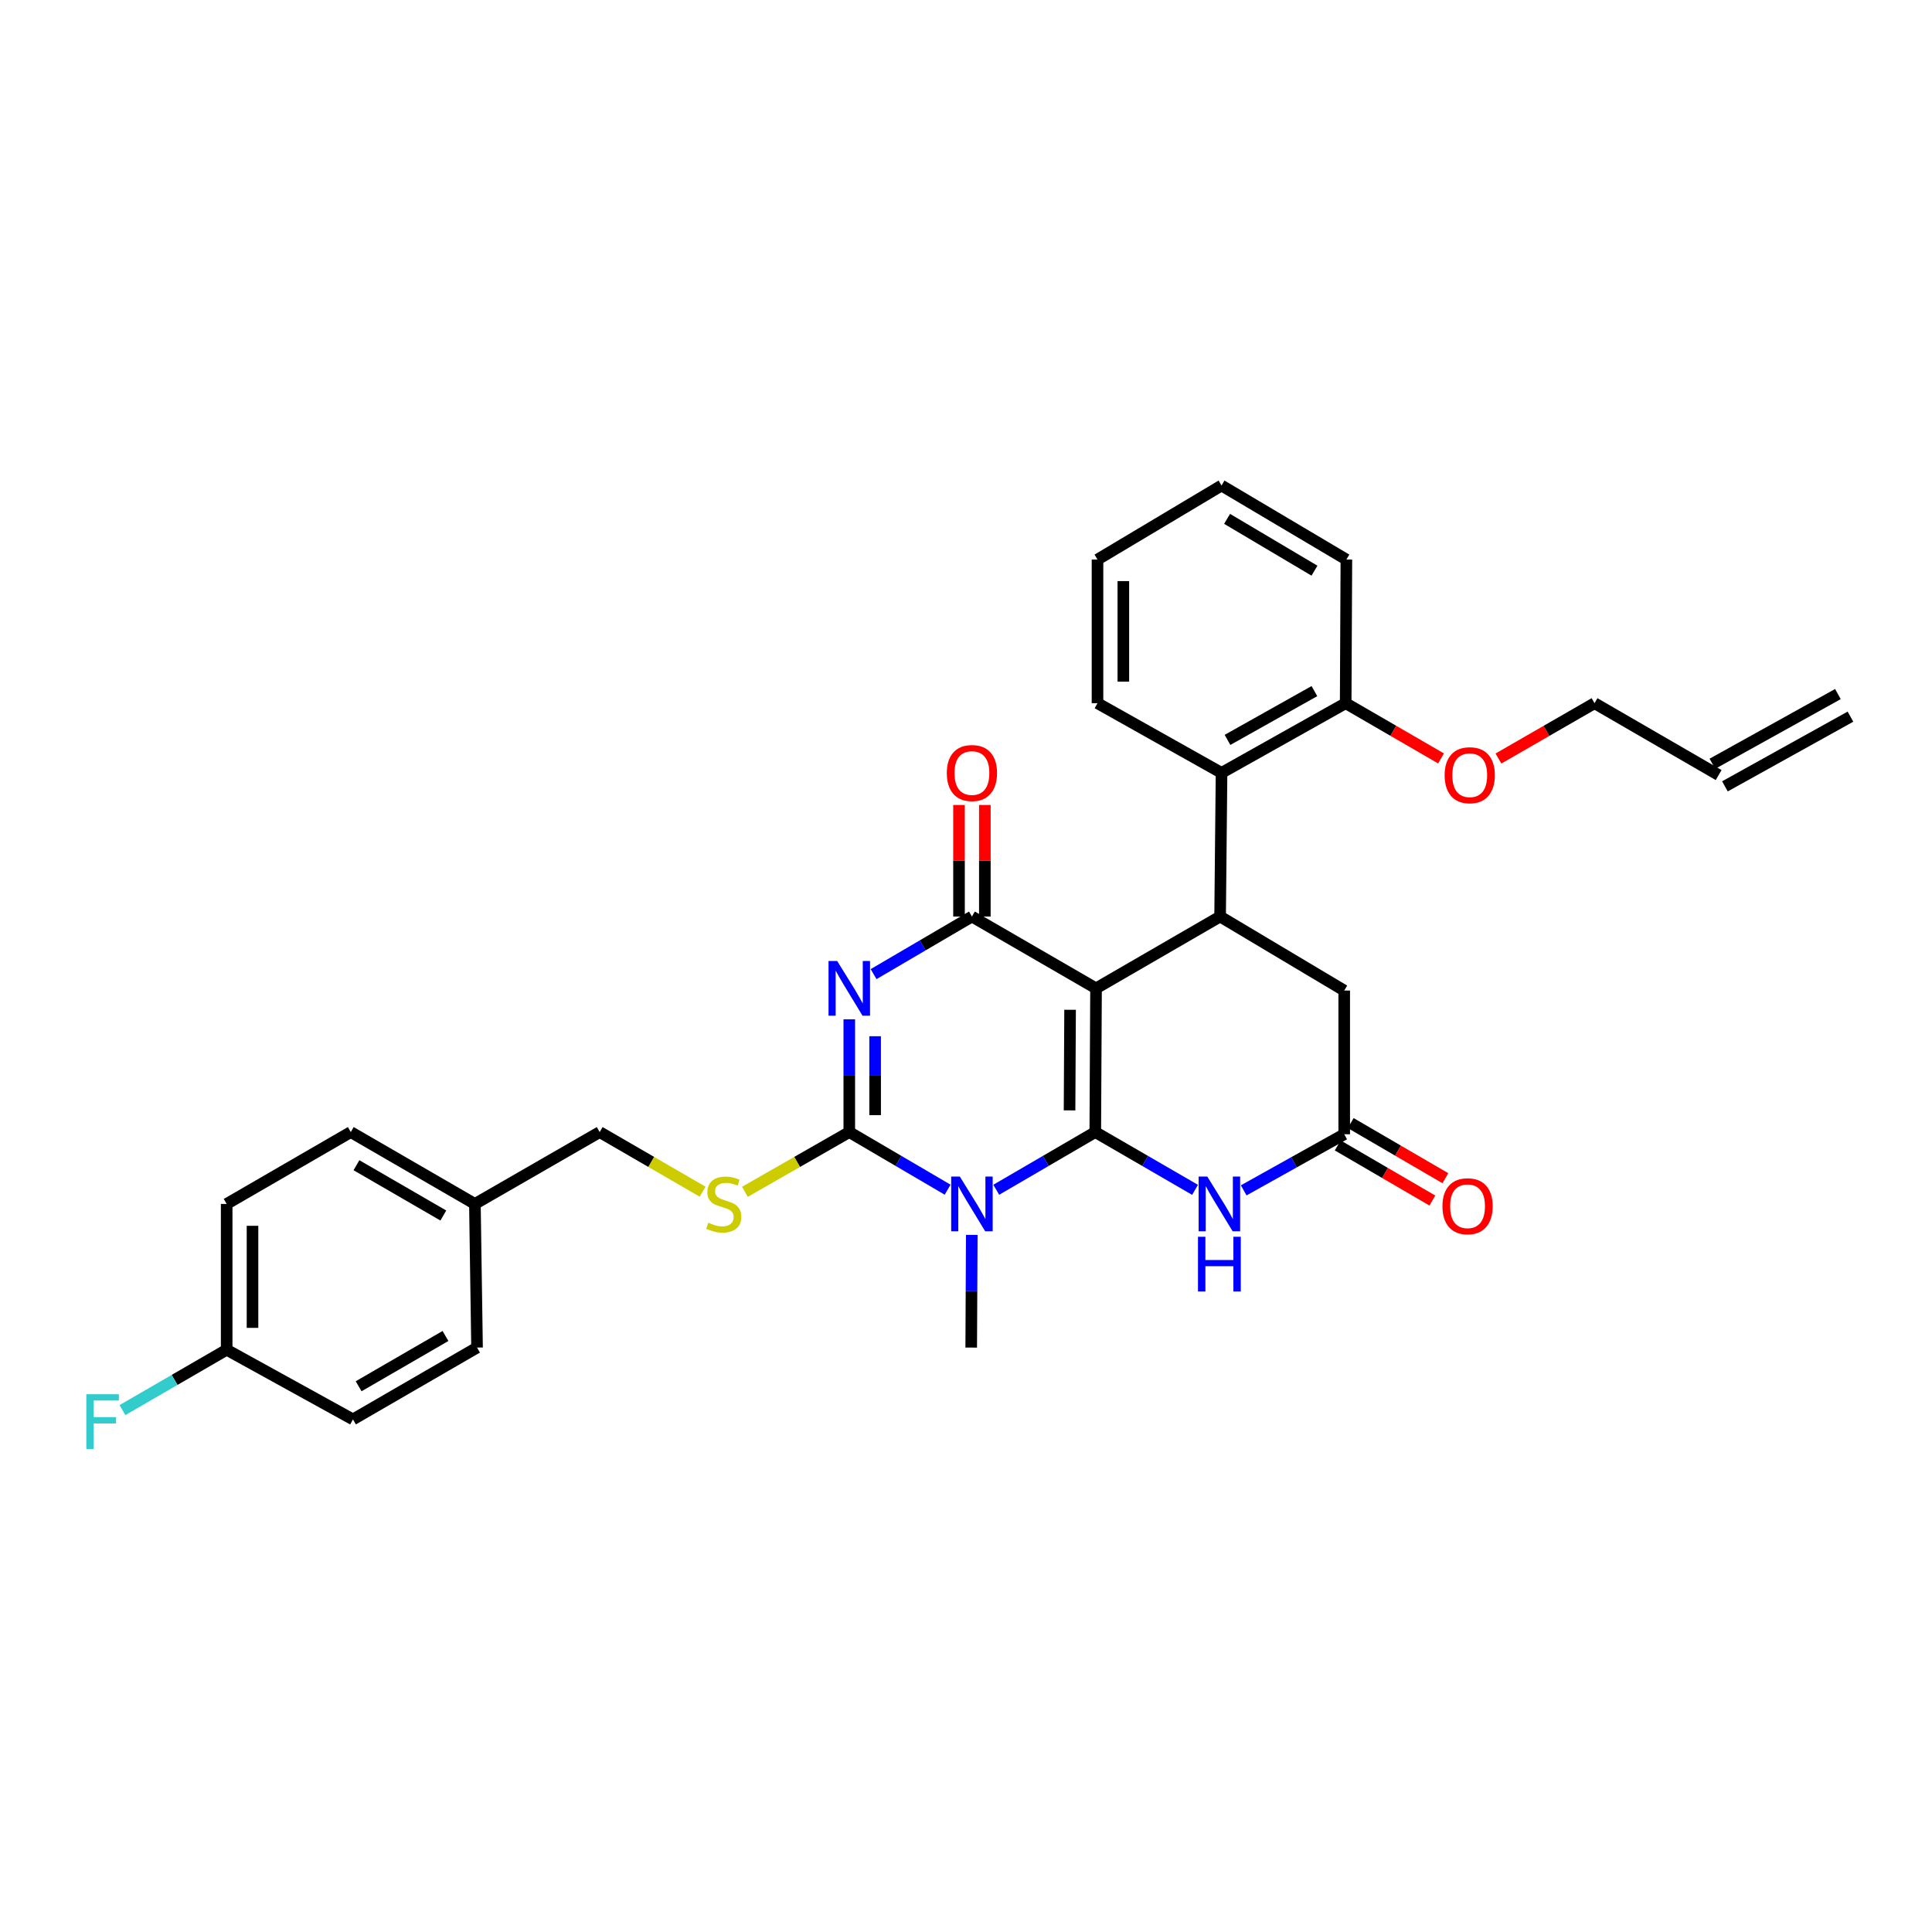 <?xml version='1.0' encoding='iso-8859-1'?>
<svg version='1.1' baseProfile='full'
              xmlns='http://www.w3.org/2000/svg'
                      xmlns:rdkit='http://www.rdkit.org/xml'
                      xmlns:xlink='http://www.w3.org/1999/xlink'
                  xml:space='preserve'
width='1000px' height='1000px' viewBox='0 0 1000 1000'>
<!-- END OF HEADER -->
<rect style='opacity:1.0;fill:#FFFFFF;stroke:none' width='1000' height='1000' x='0' y='0'> </rect>
<path class='bond-0' d='M 566.914,585.958 L 567.308,511.576' style='fill:none;fill-rule:evenodd;stroke:#000000;stroke-width:6px;stroke-linecap:butt;stroke-linejoin:miter;stroke-opacity:1' />
<path class='bond-0' d='M 553.598,574.73 L 553.874,522.663' style='fill:none;fill-rule:evenodd;stroke:#000000;stroke-width:6px;stroke-linecap:butt;stroke-linejoin:miter;stroke-opacity:1' />
<path class='bond-1' d='M 566.914,585.958 L 541.285,600.89' style='fill:none;fill-rule:evenodd;stroke:#000000;stroke-width:6px;stroke-linecap:butt;stroke-linejoin:miter;stroke-opacity:1' />
<path class='bond-1' d='M 541.285,600.89 L 515.656,615.822' style='fill:none;fill-rule:evenodd;stroke:#0000FF;stroke-width:6px;stroke-linecap:butt;stroke-linejoin:miter;stroke-opacity:1' />
<path class='bond-5' d='M 566.914,585.958 L 592.735,600.91' style='fill:none;fill-rule:evenodd;stroke:#000000;stroke-width:6px;stroke-linecap:butt;stroke-linejoin:miter;stroke-opacity:1' />
<path class='bond-5' d='M 592.735,600.91 L 618.557,615.862' style='fill:none;fill-rule:evenodd;stroke:#0000FF;stroke-width:6px;stroke-linecap:butt;stroke-linejoin:miter;stroke-opacity:1' />
<path class='bond-4' d='M 567.308,511.576 L 503.069,474.393' style='fill:none;fill-rule:evenodd;stroke:#000000;stroke-width:6px;stroke-linecap:butt;stroke-linejoin:miter;stroke-opacity:1' />
<path class='bond-6' d='M 567.308,511.576 L 631.524,474.393' style='fill:none;fill-rule:evenodd;stroke:#000000;stroke-width:6px;stroke-linecap:butt;stroke-linejoin:miter;stroke-opacity:1' />
<path class='bond-3' d='M 490.49,615.785 L 465.039,600.871' style='fill:none;fill-rule:evenodd;stroke:#0000FF;stroke-width:6px;stroke-linecap:butt;stroke-linejoin:miter;stroke-opacity:1' />
<path class='bond-3' d='M 465.039,600.871 L 439.588,585.958' style='fill:none;fill-rule:evenodd;stroke:#000000;stroke-width:6px;stroke-linecap:butt;stroke-linejoin:miter;stroke-opacity:1' />
<path class='bond-14' d='M 502.989,639.175 L 502.843,668.338' style='fill:none;fill-rule:evenodd;stroke:#0000FF;stroke-width:6px;stroke-linecap:butt;stroke-linejoin:miter;stroke-opacity:1' />
<path class='bond-14' d='M 502.843,668.338 L 502.698,697.501' style='fill:none;fill-rule:evenodd;stroke:#000000;stroke-width:6px;stroke-linecap:butt;stroke-linejoin:miter;stroke-opacity:1' />
<path class='bond-2' d='M 439.588,527.596 L 439.588,556.777' style='fill:none;fill-rule:evenodd;stroke:#0000FF;stroke-width:6px;stroke-linecap:butt;stroke-linejoin:miter;stroke-opacity:1' />
<path class='bond-2' d='M 439.588,556.777 L 439.588,585.958' style='fill:none;fill-rule:evenodd;stroke:#000000;stroke-width:6px;stroke-linecap:butt;stroke-linejoin:miter;stroke-opacity:1' />
<path class='bond-2' d='M 452.964,536.35 L 452.964,556.777' style='fill:none;fill-rule:evenodd;stroke:#0000FF;stroke-width:6px;stroke-linecap:butt;stroke-linejoin:miter;stroke-opacity:1' />
<path class='bond-2' d='M 452.964,556.777 L 452.964,577.203' style='fill:none;fill-rule:evenodd;stroke:#000000;stroke-width:6px;stroke-linecap:butt;stroke-linejoin:miter;stroke-opacity:1' />
<path class='bond-31' d='M 452.168,504.208 L 477.618,489.3' style='fill:none;fill-rule:evenodd;stroke:#0000FF;stroke-width:6px;stroke-linecap:butt;stroke-linejoin:miter;stroke-opacity:1' />
<path class='bond-31' d='M 477.618,489.3 L 503.069,474.393' style='fill:none;fill-rule:evenodd;stroke:#000000;stroke-width:6px;stroke-linecap:butt;stroke-linejoin:miter;stroke-opacity:1' />
<path class='bond-9' d='M 439.588,585.958 L 412.577,601.422' style='fill:none;fill-rule:evenodd;stroke:#000000;stroke-width:6px;stroke-linecap:butt;stroke-linejoin:miter;stroke-opacity:1' />
<path class='bond-9' d='M 412.577,601.422 L 385.566,616.886' style='fill:none;fill-rule:evenodd;stroke:#CCCC00;stroke-width:6px;stroke-linecap:butt;stroke-linejoin:miter;stroke-opacity:1' />
<path class='bond-11' d='M 509.757,474.393 L 509.757,445.526' style='fill:none;fill-rule:evenodd;stroke:#000000;stroke-width:6px;stroke-linecap:butt;stroke-linejoin:miter;stroke-opacity:1' />
<path class='bond-11' d='M 509.757,445.526 L 509.757,416.66' style='fill:none;fill-rule:evenodd;stroke:#FF0000;stroke-width:6px;stroke-linecap:butt;stroke-linejoin:miter;stroke-opacity:1' />
<path class='bond-11' d='M 496.381,474.393 L 496.381,445.526' style='fill:none;fill-rule:evenodd;stroke:#000000;stroke-width:6px;stroke-linecap:butt;stroke-linejoin:miter;stroke-opacity:1' />
<path class='bond-11' d='M 496.381,445.526 L 496.381,416.66' style='fill:none;fill-rule:evenodd;stroke:#FF0000;stroke-width:6px;stroke-linecap:butt;stroke-linejoin:miter;stroke-opacity:1' />
<path class='bond-7' d='M 643.742,616.128 L 669.753,601.607' style='fill:none;fill-rule:evenodd;stroke:#0000FF;stroke-width:6px;stroke-linecap:butt;stroke-linejoin:miter;stroke-opacity:1' />
<path class='bond-7' d='M 669.753,601.607 L 695.763,587.087' style='fill:none;fill-rule:evenodd;stroke:#000000;stroke-width:6px;stroke-linecap:butt;stroke-linejoin:miter;stroke-opacity:1' />
<path class='bond-8' d='M 631.524,474.393 L 632.267,400.041' style='fill:none;fill-rule:evenodd;stroke:#000000;stroke-width:6px;stroke-linecap:butt;stroke-linejoin:miter;stroke-opacity:1' />
<path class='bond-32' d='M 631.524,474.393 L 695.763,512.706' style='fill:none;fill-rule:evenodd;stroke:#000000;stroke-width:6px;stroke-linecap:butt;stroke-linejoin:miter;stroke-opacity:1' />
<path class='bond-10' d='M 695.763,587.087 L 695.763,512.706' style='fill:none;fill-rule:evenodd;stroke:#000000;stroke-width:6px;stroke-linecap:butt;stroke-linejoin:miter;stroke-opacity:1' />
<path class='bond-13' d='M 692.397,592.866 L 716.896,607.134' style='fill:none;fill-rule:evenodd;stroke:#000000;stroke-width:6px;stroke-linecap:butt;stroke-linejoin:miter;stroke-opacity:1' />
<path class='bond-13' d='M 716.896,607.134 L 741.395,621.403' style='fill:none;fill-rule:evenodd;stroke:#FF0000;stroke-width:6px;stroke-linecap:butt;stroke-linejoin:miter;stroke-opacity:1' />
<path class='bond-13' d='M 699.129,581.308 L 723.627,595.576' style='fill:none;fill-rule:evenodd;stroke:#000000;stroke-width:6px;stroke-linecap:butt;stroke-linejoin:miter;stroke-opacity:1' />
<path class='bond-13' d='M 723.627,595.576 L 748.126,609.845' style='fill:none;fill-rule:evenodd;stroke:#FF0000;stroke-width:6px;stroke-linecap:butt;stroke-linejoin:miter;stroke-opacity:1' />
<path class='bond-12' d='M 632.267,400.041 L 696.521,363.972' style='fill:none;fill-rule:evenodd;stroke:#000000;stroke-width:6px;stroke-linecap:butt;stroke-linejoin:miter;stroke-opacity:1' />
<path class='bond-12' d='M 635.358,382.967 L 680.335,357.719' style='fill:none;fill-rule:evenodd;stroke:#000000;stroke-width:6px;stroke-linecap:butt;stroke-linejoin:miter;stroke-opacity:1' />
<path class='bond-26' d='M 632.267,400.041 L 568.066,363.972' style='fill:none;fill-rule:evenodd;stroke:#000000;stroke-width:6px;stroke-linecap:butt;stroke-linejoin:miter;stroke-opacity:1' />
<path class='bond-17' d='M 363.679,616.822 L 337.038,601.39' style='fill:none;fill-rule:evenodd;stroke:#CCCC00;stroke-width:6px;stroke-linecap:butt;stroke-linejoin:miter;stroke-opacity:1' />
<path class='bond-17' d='M 337.038,601.39 L 310.398,585.958' style='fill:none;fill-rule:evenodd;stroke:#000000;stroke-width:6px;stroke-linecap:butt;stroke-linejoin:miter;stroke-opacity:1' />
<path class='bond-21' d='M 696.521,363.972 L 721.201,378.269' style='fill:none;fill-rule:evenodd;stroke:#000000;stroke-width:6px;stroke-linecap:butt;stroke-linejoin:miter;stroke-opacity:1' />
<path class='bond-21' d='M 721.201,378.269 L 745.882,392.565' style='fill:none;fill-rule:evenodd;stroke:#FF0000;stroke-width:6px;stroke-linecap:butt;stroke-linejoin:miter;stroke-opacity:1' />
<path class='bond-28' d='M 696.521,363.972 L 696.885,289.628' style='fill:none;fill-rule:evenodd;stroke:#000000;stroke-width:6px;stroke-linecap:butt;stroke-linejoin:miter;stroke-opacity:1' />
<path class='bond-15' d='M 889.571,401.17 L 825.325,363.972' style='fill:none;fill-rule:evenodd;stroke:#000000;stroke-width:6px;stroke-linecap:butt;stroke-linejoin:miter;stroke-opacity:1' />
<path class='bond-16' d='M 892.818,407.017 L 957.792,370.941' style='fill:none;fill-rule:evenodd;stroke:#000000;stroke-width:6px;stroke-linecap:butt;stroke-linejoin:miter;stroke-opacity:1' />
<path class='bond-16' d='M 886.325,395.324 L 951.299,359.247' style='fill:none;fill-rule:evenodd;stroke:#000000;stroke-width:6px;stroke-linecap:butt;stroke-linejoin:miter;stroke-opacity:1' />
<path class='bond-19' d='M 310.398,585.958 L 245.81,623.156' style='fill:none;fill-rule:evenodd;stroke:#000000;stroke-width:6px;stroke-linecap:butt;stroke-linejoin:miter;stroke-opacity:1' />
<path class='bond-18' d='M 117.325,698.623 L 117.325,623.156' style='fill:none;fill-rule:evenodd;stroke:#000000;stroke-width:6px;stroke-linecap:butt;stroke-linejoin:miter;stroke-opacity:1' />
<path class='bond-18' d='M 130.7,687.303 L 130.7,634.476' style='fill:none;fill-rule:evenodd;stroke:#000000;stroke-width:6px;stroke-linecap:butt;stroke-linejoin:miter;stroke-opacity:1' />
<path class='bond-20' d='M 117.325,698.623 L 90.354,714.246' style='fill:none;fill-rule:evenodd;stroke:#000000;stroke-width:6px;stroke-linecap:butt;stroke-linejoin:miter;stroke-opacity:1' />
<path class='bond-20' d='M 90.354,714.246 L 63.384,729.869' style='fill:none;fill-rule:evenodd;stroke:#33CCCC;stroke-width:6px;stroke-linecap:butt;stroke-linejoin:miter;stroke-opacity:1' />
<path class='bond-34' d='M 117.325,698.623 L 182.693,734.684' style='fill:none;fill-rule:evenodd;stroke:#000000;stroke-width:6px;stroke-linecap:butt;stroke-linejoin:miter;stroke-opacity:1' />
<path class='bond-24' d='M 245.81,623.156 L 246.917,697.501' style='fill:none;fill-rule:evenodd;stroke:#000000;stroke-width:6px;stroke-linecap:butt;stroke-linejoin:miter;stroke-opacity:1' />
<path class='bond-25' d='M 245.81,623.156 L 181.564,585.958' style='fill:none;fill-rule:evenodd;stroke:#000000;stroke-width:6px;stroke-linecap:butt;stroke-linejoin:miter;stroke-opacity:1' />
<path class='bond-25' d='M 229.471,629.151 L 184.499,603.113' style='fill:none;fill-rule:evenodd;stroke:#000000;stroke-width:6px;stroke-linecap:butt;stroke-linejoin:miter;stroke-opacity:1' />
<path class='bond-27' d='M 775.6,392.61 L 800.463,378.291' style='fill:none;fill-rule:evenodd;stroke:#FF0000;stroke-width:6px;stroke-linecap:butt;stroke-linejoin:miter;stroke-opacity:1' />
<path class='bond-27' d='M 800.463,378.291 L 825.325,363.972' style='fill:none;fill-rule:evenodd;stroke:#000000;stroke-width:6px;stroke-linecap:butt;stroke-linejoin:miter;stroke-opacity:1' />
<path class='bond-22' d='M 117.325,623.156 L 181.564,585.958' style='fill:none;fill-rule:evenodd;stroke:#000000;stroke-width:6px;stroke-linecap:butt;stroke-linejoin:miter;stroke-opacity:1' />
<path class='bond-23' d='M 182.693,734.684 L 246.917,697.501' style='fill:none;fill-rule:evenodd;stroke:#000000;stroke-width:6px;stroke-linecap:butt;stroke-linejoin:miter;stroke-opacity:1' />
<path class='bond-23' d='M 185.625,717.531 L 230.582,691.503' style='fill:none;fill-rule:evenodd;stroke:#000000;stroke-width:6px;stroke-linecap:butt;stroke-linejoin:miter;stroke-opacity:1' />
<path class='bond-29' d='M 568.066,363.972 L 568.066,289.628' style='fill:none;fill-rule:evenodd;stroke:#000000;stroke-width:6px;stroke-linecap:butt;stroke-linejoin:miter;stroke-opacity:1' />
<path class='bond-29' d='M 581.441,352.82 L 581.441,300.779' style='fill:none;fill-rule:evenodd;stroke:#000000;stroke-width:6px;stroke-linecap:butt;stroke-linejoin:miter;stroke-opacity:1' />
<path class='bond-33' d='M 696.885,289.628 L 632.267,251.307' style='fill:none;fill-rule:evenodd;stroke:#000000;stroke-width:6px;stroke-linecap:butt;stroke-linejoin:miter;stroke-opacity:1' />
<path class='bond-33' d='M 680.37,295.384 L 635.137,268.56' style='fill:none;fill-rule:evenodd;stroke:#000000;stroke-width:6px;stroke-linecap:butt;stroke-linejoin:miter;stroke-opacity:1' />
<path class='bond-30' d='M 568.066,289.628 L 632.267,251.307' style='fill:none;fill-rule:evenodd;stroke:#000000;stroke-width:6px;stroke-linecap:butt;stroke-linejoin:miter;stroke-opacity:1' />
<path  class='atom-2' d='M 496.809 608.996
L 506.089 623.996
Q 507.009 625.476, 508.489 628.156
Q 509.969 630.836, 510.049 630.996
L 510.049 608.996
L 513.809 608.996
L 513.809 637.316
L 509.929 637.316
L 499.969 620.916
Q 498.809 618.996, 497.569 616.796
Q 496.369 614.596, 496.009 613.916
L 496.009 637.316
L 492.329 637.316
L 492.329 608.996
L 496.809 608.996
' fill='#0000FF'/>
<path  class='atom-3' d='M 433.328 497.416
L 442.608 512.416
Q 443.528 513.896, 445.008 516.576
Q 446.488 519.256, 446.568 519.416
L 446.568 497.416
L 450.328 497.416
L 450.328 525.736
L 446.448 525.736
L 436.488 509.336
Q 435.328 507.416, 434.088 505.216
Q 432.888 503.016, 432.528 502.336
L 432.528 525.736
L 428.848 525.736
L 428.848 497.416
L 433.328 497.416
' fill='#0000FF'/>
<path  class='atom-6' d='M 624.893 608.996
L 634.173 623.996
Q 635.093 625.476, 636.573 628.156
Q 638.053 630.836, 638.133 630.996
L 638.133 608.996
L 641.893 608.996
L 641.893 637.316
L 638.013 637.316
L 628.053 620.916
Q 626.893 618.996, 625.653 616.796
Q 624.453 614.596, 624.093 613.916
L 624.093 637.316
L 620.413 637.316
L 620.413 608.996
L 624.893 608.996
' fill='#0000FF'/>
<path  class='atom-6' d='M 620.073 640.148
L 623.913 640.148
L 623.913 652.188
L 638.393 652.188
L 638.393 640.148
L 642.233 640.148
L 642.233 668.468
L 638.393 668.468
L 638.393 655.388
L 623.913 655.388
L 623.913 668.468
L 620.073 668.468
L 620.073 640.148
' fill='#0000FF'/>
<path  class='atom-10' d='M 366.614 632.876
Q 366.934 632.996, 368.254 633.556
Q 369.574 634.116, 371.014 634.476
Q 372.494 634.796, 373.934 634.796
Q 376.614 634.796, 378.174 633.516
Q 379.734 632.196, 379.734 629.916
Q 379.734 628.356, 378.934 627.396
Q 378.174 626.436, 376.974 625.916
Q 375.774 625.396, 373.774 624.796
Q 371.254 624.036, 369.734 623.316
Q 368.254 622.596, 367.174 621.076
Q 366.134 619.556, 366.134 616.996
Q 366.134 613.436, 368.534 611.236
Q 370.974 609.036, 375.774 609.036
Q 379.054 609.036, 382.774 610.596
L 381.854 613.676
Q 378.454 612.276, 375.894 612.276
Q 373.134 612.276, 371.614 613.436
Q 370.094 614.556, 370.134 616.516
Q 370.134 618.036, 370.894 618.956
Q 371.694 619.876, 372.814 620.396
Q 373.974 620.916, 375.894 621.516
Q 378.454 622.316, 379.974 623.116
Q 381.494 623.916, 382.574 625.556
Q 383.694 627.156, 383.694 629.916
Q 383.694 633.836, 381.054 635.956
Q 378.454 638.036, 374.094 638.036
Q 371.574 638.036, 369.654 637.476
Q 367.774 636.956, 365.534 636.036
L 366.614 632.876
' fill='#CCCC00'/>
<path  class='atom-12' d='M 490.069 400.121
Q 490.069 393.321, 493.429 389.521
Q 496.789 385.721, 503.069 385.721
Q 509.349 385.721, 512.709 389.521
Q 516.069 393.321, 516.069 400.121
Q 516.069 407.001, 512.669 410.921
Q 509.269 414.801, 503.069 414.801
Q 496.829 414.801, 493.429 410.921
Q 490.069 407.041, 490.069 400.121
M 503.069 411.601
Q 507.389 411.601, 509.709 408.721
Q 512.069 405.801, 512.069 400.121
Q 512.069 394.561, 509.709 391.761
Q 507.389 388.921, 503.069 388.921
Q 498.749 388.921, 496.389 391.721
Q 494.069 394.521, 494.069 400.121
Q 494.069 405.841, 496.389 408.721
Q 498.749 411.601, 503.069 411.601
' fill='#FF0000'/>
<path  class='atom-14' d='M 746.608 624.351
Q 746.608 617.551, 749.968 613.751
Q 753.328 609.951, 759.608 609.951
Q 765.888 609.951, 769.248 613.751
Q 772.608 617.551, 772.608 624.351
Q 772.608 631.231, 769.208 635.151
Q 765.808 639.031, 759.608 639.031
Q 753.368 639.031, 749.968 635.151
Q 746.608 631.271, 746.608 624.351
M 759.608 635.831
Q 763.928 635.831, 766.248 632.951
Q 768.608 630.031, 768.608 624.351
Q 768.608 618.791, 766.248 615.991
Q 763.928 613.151, 759.608 613.151
Q 755.288 613.151, 752.928 615.951
Q 750.608 618.751, 750.608 624.351
Q 750.608 630.071, 752.928 632.951
Q 755.288 635.831, 759.608 635.831
' fill='#FF0000'/>
<path  class='atom-21' d='M 44.689 721.661
L 61.529 721.661
L 61.529 724.901
L 48.489 724.901
L 48.489 733.501
L 60.089 733.501
L 60.089 736.781
L 48.489 736.781
L 48.489 749.981
L 44.689 749.981
L 44.689 721.661
' fill='#33CCCC'/>
<path  class='atom-22' d='M 747.737 401.25
Q 747.737 394.45, 751.097 390.65
Q 754.457 386.85, 760.737 386.85
Q 767.017 386.85, 770.377 390.65
Q 773.737 394.45, 773.737 401.25
Q 773.737 408.13, 770.337 412.05
Q 766.937 415.93, 760.737 415.93
Q 754.497 415.93, 751.097 412.05
Q 747.737 408.17, 747.737 401.25
M 760.737 412.73
Q 765.057 412.73, 767.377 409.85
Q 769.737 406.93, 769.737 401.25
Q 769.737 395.69, 767.377 392.89
Q 765.057 390.05, 760.737 390.05
Q 756.417 390.05, 754.057 392.85
Q 751.737 395.65, 751.737 401.25
Q 751.737 406.97, 754.057 409.85
Q 756.417 412.73, 760.737 412.73
' fill='#FF0000'/>
</svg>
